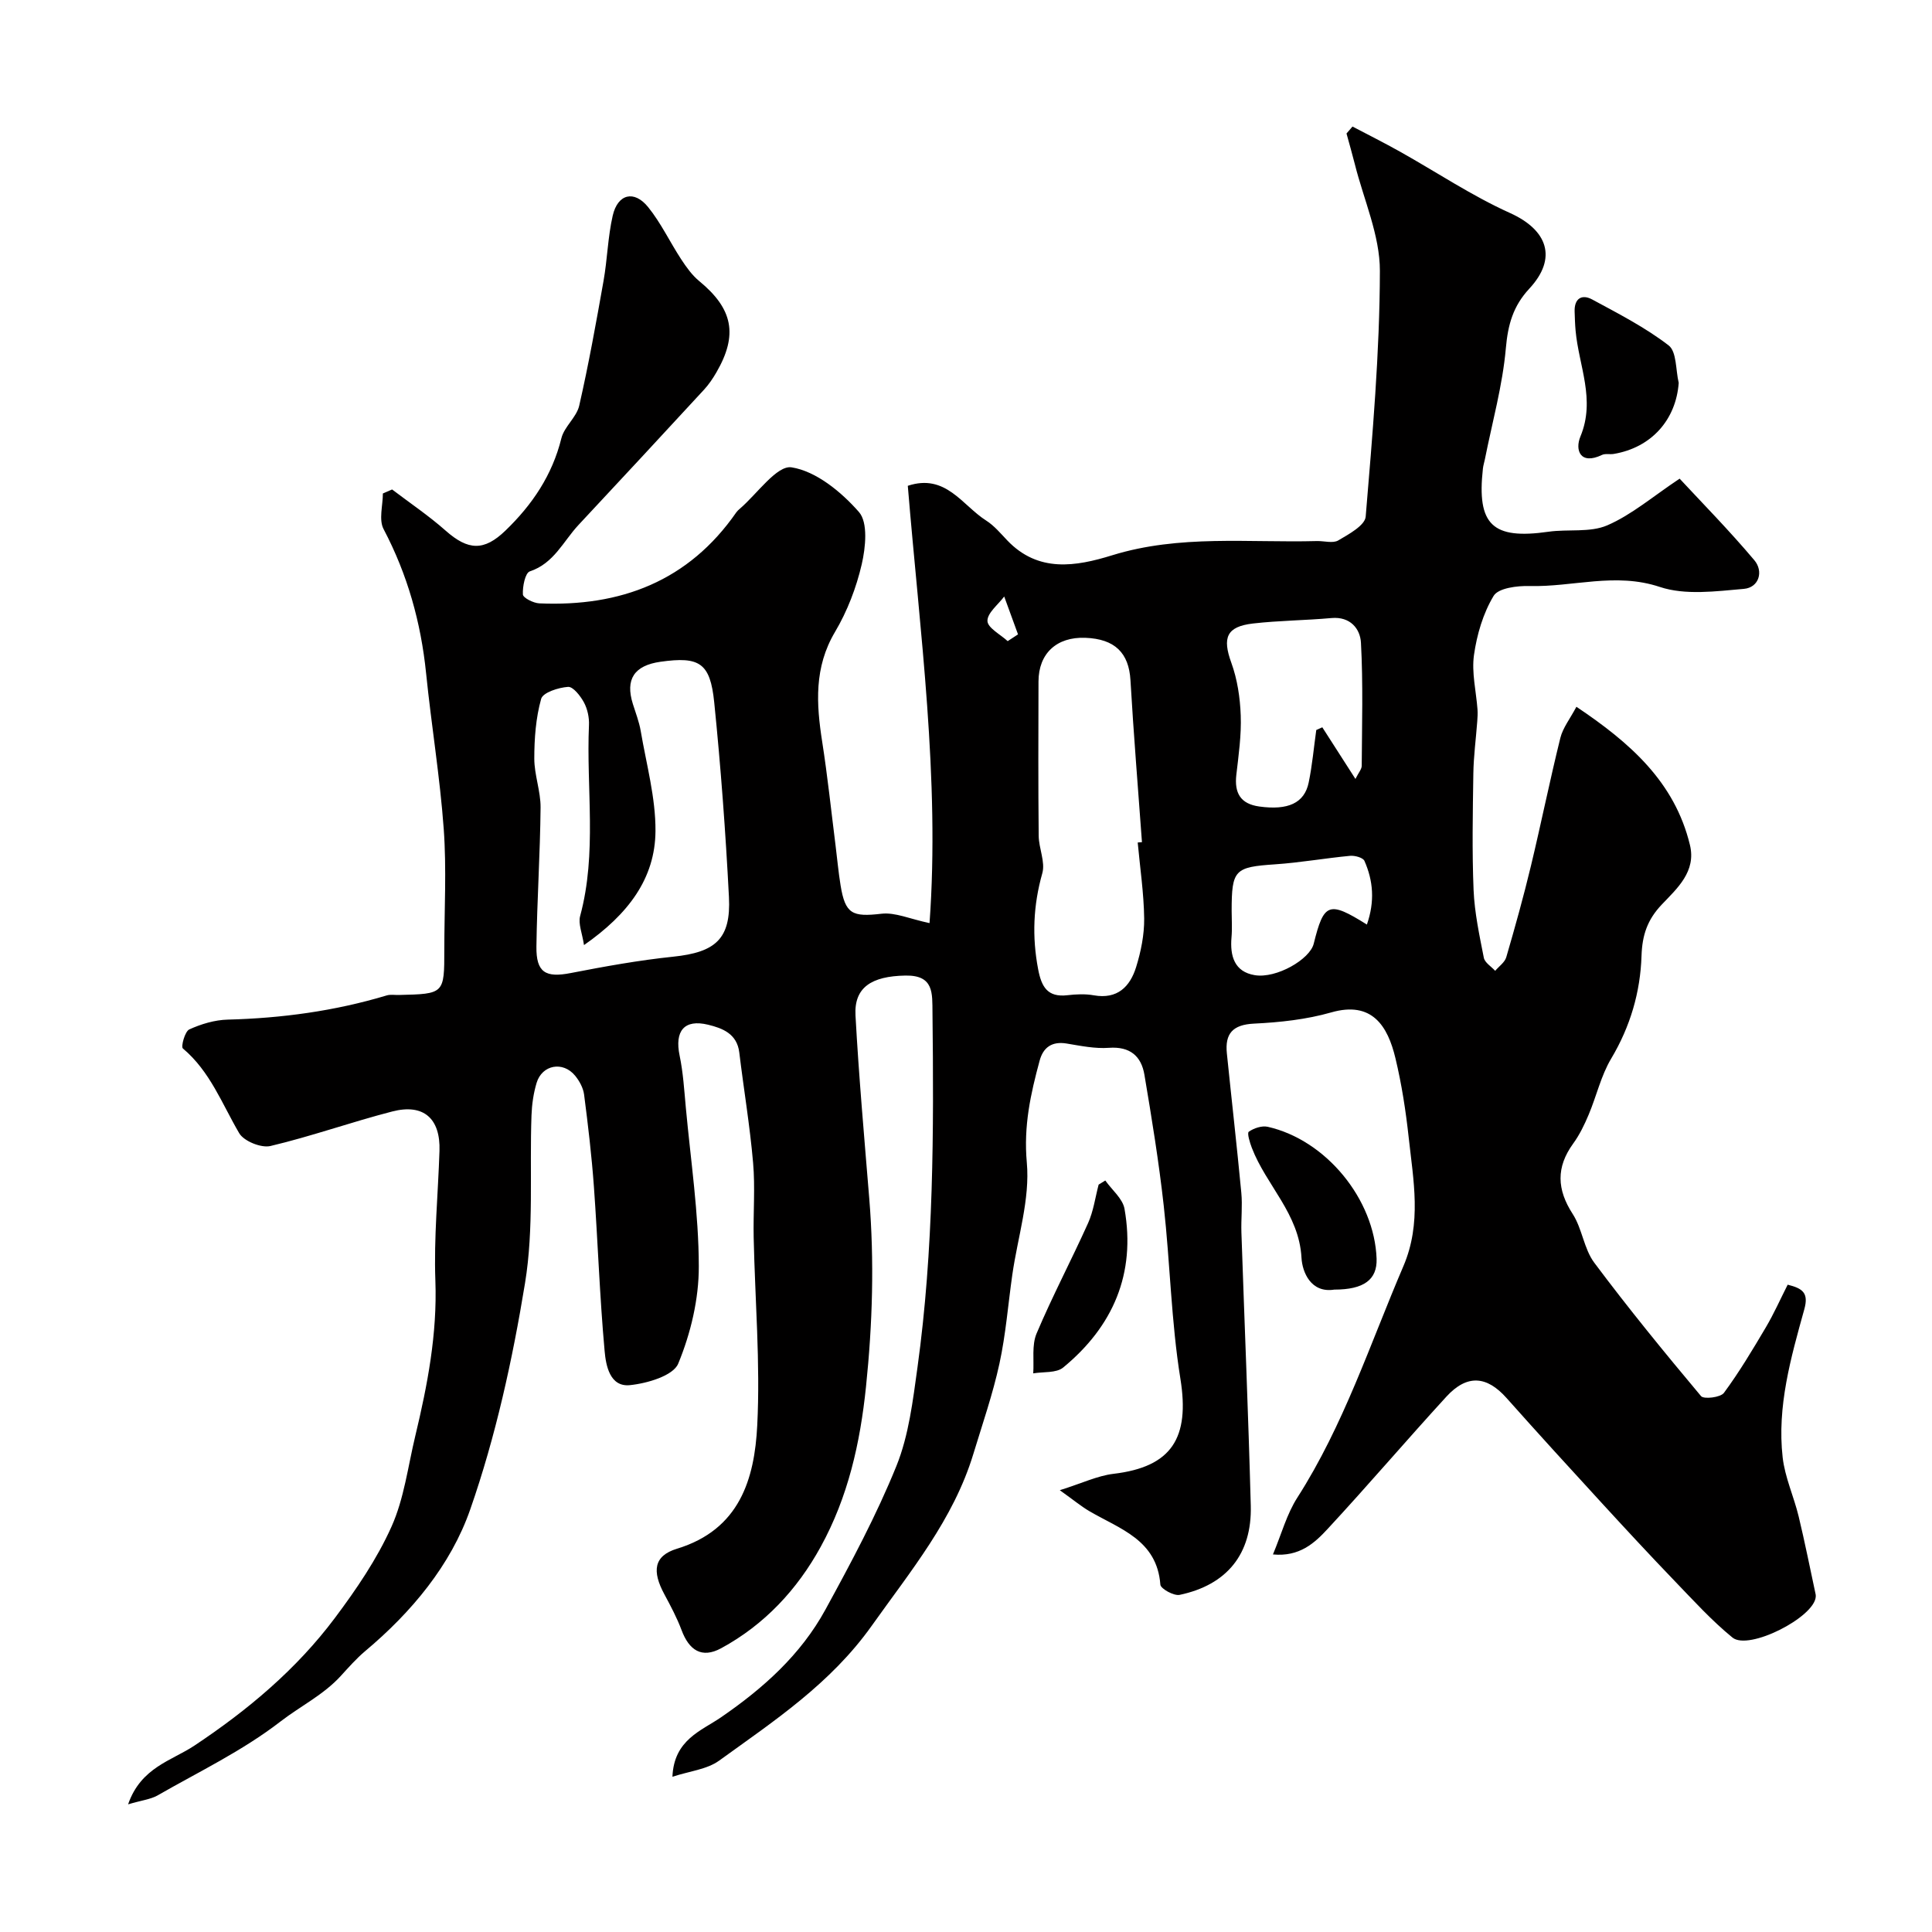 <svg enable-background="new 0 0 400 400" viewBox="0 0 400 400" xmlns="http://www.w3.org/2000/svg"><g fill="#010000"><path d="m26.52 373.57c2.66-7.67 9.01-9.02 13.73-12.16 11.05-7.35 21.12-15.79 29.08-26.42 4.44-5.93 8.71-12.19 11.72-18.9 2.62-5.83 3.41-12.48 4.93-18.79 2.53-10.56 4.56-21.11 4.16-32.13-.33-8.94.56-17.92.85-26.89.22-6.7-3.28-9.84-9.78-8.16-8.46 2.18-16.72 5.14-25.22 7.15-1.91.45-5.5-1-6.47-2.66-3.56-6.07-6.01-12.79-11.66-17.54-.43-.36.42-3.53 1.33-3.94 2.46-1.12 5.26-1.96 7.95-2.03 11.21-.29 22.19-1.78 32.93-5.01.77-.23 1.66-.07 2.49-.09 9.43-.22 9.43-.22 9.43-9.38 0-8.33.48-16.7-.12-24.99-.78-10.77-2.56-21.47-3.65-32.23-1.07-10.53-3.85-20.44-8.8-29.85-1.03-1.95-.15-4.9-.15-7.38.64-.28 1.28-.55 1.91-.83 3.71 2.82 7.6 5.44 11.08 8.52 4.68 4.14 7.96 4.26 12.38 0 5.56-5.36 9.7-11.48 11.59-19.13.59-2.4 3.14-4.34 3.69-6.74 1.95-8.54 3.5-17.17 5.03-25.8.8-4.49.89-9.13 1.91-13.56 1.04-4.49 4.44-5.33 7.33-1.75 2.66 3.29 4.5 7.23 6.84 10.8 1.07 1.63 2.25 3.29 3.73 4.51 6.98 5.74 8.08 11.12 3.56 18.91-.73 1.26-1.57 2.51-2.56 3.58-8.64 9.37-17.3 18.71-26 28.02-3.15 3.38-5.08 7.95-10.07 9.6-.96.32-1.52 3.15-1.43 4.78.04.7 2.18 1.79 3.41 1.84 16.8.73 30.88-4.58 40.78-18.85.19-.27.44-.5.7-.72 3.61-3.09 7.7-9.08 10.75-8.59 5.09.81 10.29 5.09 13.93 9.24 1.91 2.17 1.39 7.34.58 10.84-1.12 4.84-2.99 9.71-5.52 13.98-4.37 7.36-3.89 14.9-2.66 22.78 1.11 7.11 1.86 14.28 2.76 21.42.35 2.76.59 5.53 1.04 8.27.97 5.97 2.44 6.59 8.46 5.89 2.84-.33 5.88 1.08 9.96 1.94 2.17-29.81-1.99-60.1-4.5-90.54 7.87-2.61 11.28 4.07 16.23 7.2 1.65 1.05 2.98 2.65 4.35 4.09 6.44 6.76 14.22 5.42 21.75 3.09 13.95-4.31 28.21-2.56 42.36-2.94 1.5-.04 3.32.52 4.43-.13 2.18-1.28 5.52-3.1 5.68-4.92 1.41-16.94 2.91-33.92 2.94-50.89.01-7.36-3.34-14.72-5.18-22.07-.54-2.13-1.15-4.25-1.73-6.37.41-.48.83-.96 1.24-1.44 3.28 1.72 6.59 3.38 9.82 5.19 7.59 4.25 14.89 9.15 22.79 12.71 7.78 3.51 9.88 9.34 3.99 15.67-3.36 3.62-4.42 7.45-4.85 12.33-.68 7.73-2.82 15.33-4.34 22.99-.13.64-.34 1.28-.41 1.93-1.29 11.65 1.97 14.73 13.57 13.07 4.06-.58 8.61.22 12.19-1.33 5.06-2.19 9.43-5.98 14.97-9.66 4.5 4.85 10.23 10.67 15.47 16.89 1.93 2.28.99 5.65-2.17 5.93-5.79.5-12.12 1.36-17.4-.4-9.23-3.08-18.01.05-26.97-.19-2.55-.07-6.46.41-7.44 2.04-2.18 3.61-3.47 8.02-4.07 12.25-.51 3.64.45 7.49.73 11.25.06.82.01 1.65-.05 2.48-.27 3.62-.76 7.23-.81 10.84-.12 8.03-.28 16.07.05 24.09.2 4.7 1.21 9.38 2.12 14.01.2 1.02 1.54 1.81 2.35 2.71.79-.94 1.99-1.75 2.3-2.83 1.82-6.24 3.57-12.52 5.09-18.84 2.12-8.83 3.92-17.73 6.1-26.54.52-2.1 2-3.96 3.33-6.46 11.14 7.47 20.34 15.56 23.5 28.6 1.34 5.52-2.66 9.01-5.83 12.35-2.99 3.14-4.05 6.35-4.19 10.6-.24 7.55-2.33 14.66-6.28 21.29-2.11 3.53-3.04 7.76-4.66 11.6-.88 2.09-1.89 4.19-3.22 6.01-3.55 4.9-3.37 9.49-.09 14.56 1.97 3.05 2.32 7.21 4.46 10.08 7.06 9.45 14.53 18.59 22.11 27.63.58.69 4.04.28 4.74-.67 3.18-4.31 5.95-8.95 8.68-13.57 1.65-2.79 2.97-5.77 4.52-8.83 3.09.77 4.39 1.69 3.44 5.1-2.78 10.01-5.67 20.12-4.48 30.66.47 4.14 2.32 8.11 3.31 12.21 1.29 5.35 2.36 10.76 3.52 16.15.03.16.03.33.02.5-.3 4.26-13.87 11.19-17.24 8.44-4.34-3.54-8.16-7.76-12.06-11.81-5.05-5.25-10-10.6-14.93-15.97-6.64-7.23-13.26-14.48-19.78-21.81-4.1-4.61-8.18-4.95-12.46-.29-8.29 9.05-16.25 18.39-24.59 27.39-2.69 2.91-5.81 5.8-11.32 5.28 1.77-4.23 2.86-8.36 5.06-11.78 9.58-14.97 15.03-31.76 21.95-47.91 3.82-8.92 2.06-17.77 1.09-26.68-.6-5.49-1.45-11-2.74-16.37-1.59-6.65-4.82-11.91-13.3-9.48-5.14 1.47-10.63 2.06-15.99 2.32-4.42.22-6.03 2.08-5.61 6.17.98 9.61 2.08 19.21 2.99 28.83.26 2.72-.07 5.49.02 8.23.64 18.87 1.44 37.73 1.94 56.59.26 9.99-4.94 16.39-14.73 18.45-1.19.25-3.93-1.27-3.99-2.12-.7-9.31-8.44-11.53-14.75-15.24-1.64-.97-3.12-2.2-6.07-4.31 4.6-1.44 7.79-2.99 11.11-3.39 12.08-1.43 15.83-7.43 13.86-19.68-1.91-11.82-2.12-23.9-3.45-35.82-1.01-9.08-2.48-18.11-4-27.12-.65-3.87-2.99-5.9-7.35-5.58-2.89.21-5.86-.41-8.76-.89-3.03-.5-4.84.8-5.58 3.53-1.87 6.89-3.35 13.56-2.66 21.1.69 7.59-1.89 15.47-3 23.23-.88 6.15-1.35 12.38-2.67 18.43-1.38 6.33-3.52 12.5-5.41 18.72-4.13 13.56-12.97 24.19-21.03 35.54-8.53 12-20.18 19.67-31.59 27.92-2.53 1.83-6.13 2.17-9.67 3.34.31-7.67 5.98-9.51 10.03-12.29 8.77-6.02 16.53-12.96 21.64-22.31 5.31-9.71 10.57-19.53 14.71-29.76 2.57-6.37 3.4-13.54 4.36-20.44 3.36-24.35 3.38-48.87 3.1-73.39-.05-4 .34-7.79-5.59-7.69-7.02.12-10.66 2.44-10.35 8.24.69 12.65 1.82 25.28 2.85 37.91 1.06 13 .68 25.91-.67 38.93-1.21 11.75-3.73 22.91-9.39 33.2-4.86 8.85-11.63 16.12-20.6 20.99-4.05 2.2-6.65.38-8.19-3.73-.96-2.57-2.27-5.02-3.57-7.44-2.57-4.76-2.23-7.95 2.6-9.43 12.97-3.95 16.07-14.4 16.63-25.56.65-12.91-.46-25.9-.74-38.86-.11-5.16.33-10.36-.12-15.49-.66-7.64-1.94-15.22-2.86-22.84-.47-3.88-3.48-5.02-6.44-5.74-4.97-1.21-6.98 1.3-5.91 6.4.73 3.51.95 7.14 1.28 10.72 1.01 10.96 2.67 21.93 2.69 32.89.02 6.77-1.67 13.88-4.26 20.15-1.03 2.51-6.43 4.1-10.01 4.46-4.17.42-4.97-4.12-5.23-7.07-1.03-11.32-1.4-22.71-2.22-34.05-.46-6.36-1.21-12.71-2.03-19.04-.18-1.38-.97-2.83-1.87-3.92-2.51-3.05-6.82-2.26-7.96 1.49-.65 2.16-.98 4.48-1.06 6.74-.42 11.59.52 23.39-1.34 34.73-2.59 15.84-6.07 31.75-11.35 46.87-4.01 11.5-12.14 21.26-21.75 29.32-1.83 1.54-3.43 3.37-5.05 5.14-3.57 3.91-8.34 6.24-12.4 9.37-8.01 6.19-16.98 10.45-25.61 15.41-1.45.78-3.27.98-6.02 1.8zm94.39-177.9c-.37-2.48-1.23-4.42-.8-6.01 3.54-13.07 1.25-26.37 1.83-39.55.07-1.56-.31-3.33-1.05-4.7-.73-1.34-2.24-3.28-3.29-3.2-1.98.14-5.19 1.16-5.56 2.48-1.11 3.96-1.42 8.23-1.42 12.37 0 3.38 1.33 6.76 1.3 10.14-.09 9.59-.73 19.18-.86 28.77-.07 5.39 1.9 6.5 7.1 5.49 7.04-1.37 14.12-2.65 21.24-3.39 8.73-.91 11.96-3.67 11.52-12.34-.69-13.46-1.69-26.92-3.05-40.33-.83-8.2-3.08-9.52-11.12-8.39-5.45.77-7.32 3.63-5.73 8.71.58 1.86 1.3 3.7 1.63 5.6 1.17 6.9 3.11 13.84 3.06 20.75-.07 9.8-5.62 17.2-14.8 23.6zm114.64-21.24c.29-.02.58-.05.88-.07-.81-11.18-1.73-22.35-2.38-33.53-.33-5.63-3.2-8.55-9.36-8.78-5.92-.22-9.67 3.24-9.68 9.05-.03 10.65-.07 21.31.04 31.96.03 2.59 1.4 5.41.75 7.73-1.88 6.64-2.15 13.15-.86 19.9.69 3.6 1.92 5.84 6.05 5.36 1.81-.21 3.7-.3 5.48.02 4.88.86 7.49-1.79 8.75-5.84 1-3.22 1.7-6.69 1.67-10.05-.07-5.27-.86-10.51-1.34-15.75zm45.08-13.16c.65-1.31 1.29-2.01 1.3-2.71.05-8.5.3-17.02-.16-25.5-.16-2.88-2.21-5.45-6.1-5.1-5.41.49-10.87.51-16.26 1.13-5.51.64-6.35 2.96-4.48 8.12 1.25 3.44 1.82 7.26 1.95 10.93.15 4.08-.44 8.2-.91 12.27-.43 3.76.84 6.03 4.76 6.57 5.92.82 9.34-.69 10.22-4.97.74-3.58 1.06-7.24 1.57-10.87.42-.19.83-.38 1.25-.56 2.2 3.44 4.4 6.86 6.86 10.69zm2.37 30.15c1.68-4.83 1.3-9.08-.51-13.19-.3-.67-1.98-1.13-2.97-1.04-5.19.49-10.34 1.41-15.53 1.76-8.35.57-8.99 1.09-8.99 9.63 0 1.83.13 3.67-.03 5.48-.34 3.87.6 7.15 4.83 7.84 4.47.73 11.39-3.28 12.19-6.51 2.1-8.47 3.1-8.92 11.01-3.97zm-74.37-58.68c.71-.47 1.43-.94 2.14-1.4-.95-2.61-1.91-5.23-2.86-7.84-1.26 1.69-3.51 3.41-3.47 5.07.04 1.42 2.69 2.79 4.19 4.17z"/><path d="m347.56 79.27c-.56 7.63-5.63 13.39-13.44 14.71-.81.14-1.76-.12-2.45.21-4.5 2.15-5.63-1.01-4.46-3.82 3.18-7.64-.35-14.65-1-21.91-.12-1.31-.16-2.63-.2-3.95-.09-2.71 1.48-3.67 3.63-2.51 5.42 2.93 10.98 5.78 15.83 9.51 1.69 1.3 1.45 5.1 2.09 7.76z"/><path d="m276.25 267c-4.85.77-6.63-3.63-6.79-6.59-.49-9.12-7.31-15.01-10.28-22.76-.42-1.09-1.02-3.06-.63-3.34 1.05-.74 2.71-1.29 3.92-1.02 12.08 2.73 22.11 15.01 22.54 27.34.13 4.3-2.62 6.37-8.76 6.37z"/><path d="m228.84 244.41c1.37 1.95 3.61 3.75 3.98 5.88 2.36 13.39-2.37 24.34-12.7 32.84-1.43 1.18-4.1.85-6.2 1.21.19-2.77-.33-5.83.69-8.25 3.27-7.74 7.22-15.2 10.67-22.87 1.11-2.48 1.48-5.3 2.18-7.96.46-.27.92-.56 1.38-.85z"/></g></svg>